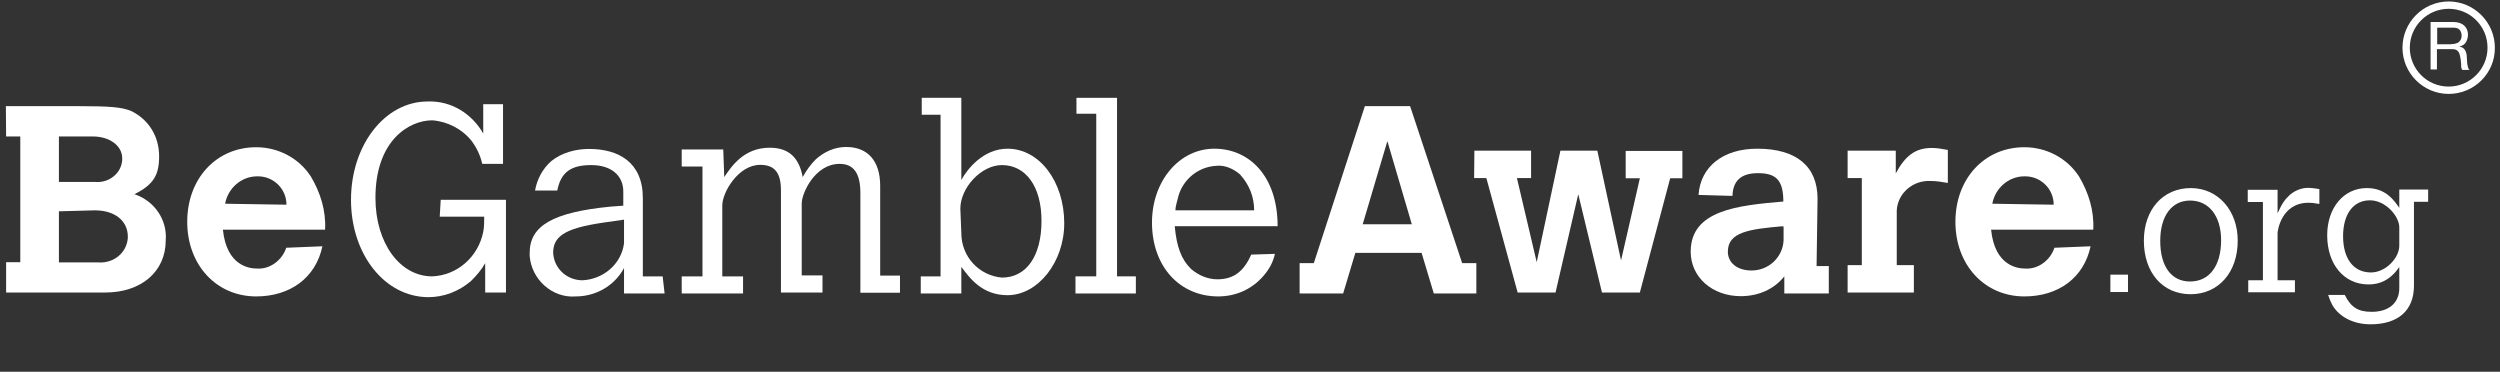 <svg width="269" height="40" viewBox="0 0 269 40" fill="none" xmlns="http://www.w3.org/2000/svg">
<rect x="0" y="0" width="269" height="40" fill="#333333" stroke="none"/>
<g clip-path="url(#clip0_240_3984)">
<path d="M0.632 11.421H8.364C11.809 11.421 13.045 11.526 14.071 11.921C15.991 12.842 17.122 14.658 17.122 16.816C17.122 18.842 16.517 19.869 14.466 20.895C16.596 21.605 18.016 23.632 17.832 25.869C17.832 29.237 15.176 31.474 11.336 31.474H0.658V28.211H2.183V14.684H0.658L0.632 11.421ZM6.339 14.684V19.579H10.31C11.73 19.684 13.045 18.658 13.15 17.237C13.15 17.132 13.15 17.026 13.15 17.026C13.15 15.711 11.835 14.684 9.995 14.684H6.339ZM6.339 22.737V28.237H10.599C12.23 28.342 13.65 27.211 13.755 25.579C13.755 25.579 13.755 25.579 13.755 25.474C13.755 23.737 12.335 22.632 10.205 22.632L6.339 22.737Z" fill="white"/>
<path d="M34.691 26.5C33.98 29.869 31.245 31.895 27.563 31.895C23.302 31.895 20.146 28.526 20.146 23.869C20.146 19.184 23.302 15.842 27.563 15.842C29.904 15.842 32.139 16.974 33.454 19C34.48 20.737 35.085 22.658 34.98 24.711H23.986C24.381 28.684 26.932 28.895 27.642 28.895C29.062 29 30.377 27.974 30.798 26.658L34.691 26.5ZM30.824 22.026C30.824 20.29 29.404 18.974 27.774 18.974H27.668C25.933 18.974 24.512 20.29 24.223 21.921L30.824 22.026Z" fill="white"/>
<path d="M47.42 21.5H54.442V31.474H52.206V28.316C51.812 29.026 51.286 29.631 50.681 30.237C49.366 31.368 47.735 31.974 46.105 31.974C41.423 31.974 37.768 27.395 37.768 21.5C37.768 15.605 41.423 10.921 46 10.921C48.551 10.816 50.786 12.237 51.996 14.368V11.21H54.126V17.631H51.891C51.68 16.71 51.286 15.895 50.76 15.184C49.734 13.868 48.104 13.053 46.499 12.947C44.053 12.947 40.398 15.079 40.398 21.289C40.398 26.184 43.054 29.737 46.499 29.737C49.234 29.631 51.47 27.605 51.996 24.947C52.101 24.447 52.101 23.816 52.101 23.316H47.315L47.42 21.5Z" fill="white"/>
<path d="M71.511 31.579H67.145V28.842C66.119 30.763 64.094 31.895 61.964 31.895C59.413 32.105 57.177 30.053 56.993 27.526C56.993 27.421 56.993 27.316 56.993 27.211C56.993 24.263 59.544 22.842 65.646 22.237L67.066 22.132V20.605C67.066 18.869 65.751 17.763 63.621 17.763C61.49 17.763 60.36 18.474 59.965 20.5H57.572C57.782 19.29 58.387 18.158 59.308 17.342C60.438 16.421 61.964 16.026 63.384 16.026C66.54 16.026 69.17 17.447 69.17 21.316V29.737H71.3L71.511 31.579ZM67.145 23.632L65.725 23.842C61.043 24.447 59.518 25.263 59.518 27.211C59.623 28.947 61.043 30.158 62.674 30.158C64.91 30.053 66.856 28.421 67.145 26.184V23.632Z" fill="white"/>
<path d="M77.928 19.053C78.638 18.026 79.953 15.895 82.82 15.895C84.845 15.895 85.976 16.921 86.371 19.053C86.765 18.342 87.186 17.737 87.791 17.132C88.711 16.316 89.816 15.816 91.052 15.816C93.393 15.816 94.708 17.342 94.708 20V29.658H96.838V31.5H92.577V20.79C92.577 18.658 91.867 17.632 90.342 17.632C87.686 17.632 86.265 20.79 86.265 21.895V29.632H88.501V31.474H84.03V20.474C84.03 18.553 83.32 17.737 81.794 17.737C79.454 17.737 77.718 20.684 77.718 22.105V29.737H79.953V31.579H73.352V29.737H75.587V17.921H73.352V16.079H77.823L77.928 19.053Z" fill="white"/>
<path d="M99.179 10.526H103.439V19.369C104.044 18.237 105.78 16 108.41 16C111.855 16 114.512 19.553 114.512 24.026C114.512 28.211 111.671 31.763 108.41 31.763C105.675 31.763 104.334 29.921 103.439 28.711V31.579H99.073V29.737H101.204V12.342H99.179V10.526ZM103.439 25.079C103.439 27.632 105.359 29.658 107.805 29.869C110.462 29.869 112.066 27.526 112.066 23.763C112.066 20 110.33 17.763 107.805 17.763C105.57 17.763 103.334 20.211 103.334 22.447L103.439 25.079Z" fill="white"/>
<path d="M115.827 10.526H120.193V29.737H122.218V31.579H115.722V29.737H117.957V12.237H115.827V10.526Z" fill="white"/>
<path d="M137.183 27.316C136.972 28.237 136.578 28.947 135.973 29.658C134.763 31.079 133.027 31.895 131.081 31.895C126.899 31.895 123.954 28.632 123.954 23.947C123.954 19.474 126.899 16 130.66 16C134.421 16 137.472 18.947 137.472 24.342H126.4C126.61 26.579 127.11 27.895 128.135 28.921C128.951 29.632 129.976 30.053 130.976 30.053C132.712 30.053 133.816 29.237 134.632 27.395L137.183 27.316ZM134.947 22.632C134.947 21.21 134.447 19.895 133.422 18.763C132.712 18.158 131.791 17.737 130.871 17.842C128.951 17.947 127.32 19.263 126.794 21.105C126.689 21.605 126.478 22.132 126.478 22.632H134.947Z" fill="white"/>
<path d="M146.861 11.421H151.727L157.329 28.316H158.854V31.579H154.278L152.963 27.211H145.836L144.521 31.579H139.839V28.316H141.365L146.861 11.421ZM149.281 15.184L146.625 24.132H151.911L149.281 15.184Z" fill="white"/>
<path d="M158.644 16.211H164.745V19.158H163.22L165.35 28.211L167.901 16.211H171.873L174.424 28.026L176.449 19.184H174.924V16.237H181.025V19.184H179.71L176.449 31.474H172.372L169.821 20.895L167.375 31.474H163.299L159.932 19.158H158.617L158.644 16.211Z" fill="white"/>
<path d="M195.464 28.632H196.779V31.579H191.992V29.737C190.862 31.158 189.152 31.868 187.311 31.868C184.26 31.868 181.919 29.842 181.919 27.079C181.919 22.605 186.995 22.105 191.887 21.684C191.887 19.342 191.072 18.632 189.152 18.632C187.232 18.632 186.496 19.553 186.417 20.974V21.079L182.761 20.974C182.971 17.921 185.417 16 189.073 16C193.334 16 195.569 17.921 195.569 21.395L195.464 28.632ZM191.808 24.342C188.258 24.658 185.917 24.947 185.917 27.079C185.917 28.29 186.943 29.105 188.468 29.105C190.309 29.105 191.835 27.684 191.914 25.842V25.79V24.368H191.808V24.342Z" fill="white"/>
<path d="M203.985 18.658C205.011 16.737 206.116 15.921 207.852 15.921C208.456 15.921 208.982 16.026 209.587 16.132V19.684C208.982 19.579 208.378 19.474 207.746 19.474C205.826 19.369 204.196 20.79 204.091 22.632V28.526H205.932V31.474H198.804V28.526H200.33V19.158H198.804V16.211H203.985V18.658Z" fill="white"/>
<path d="M224.947 26.5C224.237 29.869 221.502 31.895 217.82 31.895C213.559 31.895 210.403 28.526 210.403 23.869C210.403 19.184 213.559 15.842 217.82 15.842C220.16 15.842 222.396 16.974 223.711 19C224.736 20.737 225.341 22.658 225.236 24.711H214.243C214.637 28.684 217.188 28.895 217.898 28.895C219.319 29 220.634 27.974 221.054 26.658L224.947 26.5ZM220.976 22.026C220.976 20.29 219.555 18.974 217.925 18.974H217.82C216.084 18.974 214.663 20.29 214.374 21.921L220.976 22.026Z" fill="white"/>
<path d="M263.976 2.368C264.476 2.368 264.844 2.5 265.134 2.737C265.397 2.974 265.554 3.316 265.554 3.711C265.554 4.026 265.476 4.289 265.344 4.526C265.213 4.763 264.976 4.921 264.66 5V5.026C264.818 5.053 264.923 5.105 265.028 5.158C265.134 5.237 265.186 5.316 265.239 5.395C265.291 5.5 265.344 5.605 265.37 5.711C265.397 5.816 265.423 5.947 265.423 6.079C265.423 6.211 265.449 6.342 265.449 6.474C265.449 6.605 265.476 6.737 265.476 6.868C265.502 7 265.528 7.105 265.554 7.237C265.581 7.342 265.633 7.447 265.712 7.526H264.95C264.897 7.474 264.871 7.395 264.844 7.316C264.818 7.237 264.818 7.132 264.818 7C264.818 6.895 264.818 6.763 264.792 6.632C264.792 6.5 264.765 6.368 264.739 6.237C264.713 6.105 264.687 6 264.66 5.868C264.634 5.763 264.581 5.658 264.529 5.579C264.476 5.5 264.397 5.421 264.292 5.368C264.187 5.316 264.055 5.289 263.898 5.289H262.214V7.474H261.531V2.368H263.976ZM264.134 4.711C264.266 4.684 264.397 4.632 264.502 4.579C264.608 4.5 264.687 4.421 264.765 4.289C264.818 4.184 264.871 4.026 264.871 3.842C264.871 3.579 264.792 3.368 264.66 3.211C264.529 3.053 264.292 2.974 263.95 2.974H262.241V4.763H263.661C263.845 4.737 263.976 4.737 264.134 4.711Z" fill="white"/>
<path d="M263.477 10.105C260.741 10.105 258.506 7.868 258.506 5.132C258.506 2.395 260.741 0.158 263.477 0.158C266.212 0.158 268.447 2.395 268.447 5.132C268.474 7.868 266.238 10.105 263.477 10.105ZM263.477 0.947C261.188 0.947 259.295 2.816 259.295 5.132C259.295 7.447 261.162 9.316 263.477 9.316C265.765 9.316 267.658 7.447 267.658 5.132C267.658 2.816 265.791 0.947 263.477 0.947Z" fill="white"/>
<path d="M227.077 29.553H228.971V31.421H227.077V29.553Z" fill="white"/>
<path d="M230.68 25.895C230.68 22.553 232.732 20.237 235.73 20.237C238.649 20.237 240.779 22.632 240.779 25.895C240.779 29.316 238.702 31.658 235.704 31.658C232.705 31.658 230.68 29.342 230.68 25.895ZM235.651 30.29C237.729 30.29 238.991 28.605 238.991 25.842C238.991 23.237 237.676 21.579 235.651 21.579C233.678 21.579 232.442 23.237 232.442 25.921C232.442 28.684 233.652 30.29 235.651 30.29Z" fill="white"/>
<path d="M245.067 22.948C245.593 21.79 245.882 21.448 246.382 20.974C246.96 20.474 247.67 20.211 248.38 20.211C248.643 20.211 249.012 20.263 249.564 20.342V21.948C249.012 21.842 248.696 21.816 248.407 21.816C245.435 21.816 245.067 24.895 245.067 25.079V30.158H246.934V31.448H241.911V30.158H243.489V21.737H241.858V20.421H245.067V22.948Z" fill="white"/>
<path d="M258.164 28.737C257.165 30.158 256.06 30.605 254.85 30.605C252.22 30.605 250.406 28.448 250.406 25.316C250.406 22.342 252.194 20.237 254.666 20.237C256.691 20.237 257.585 21.526 258.164 22.369V20.395H261.268V21.711H259.742V30.737C259.742 33.395 258.059 34.895 255.061 34.895C253.246 34.895 251.694 34.105 250.958 32.816C250.826 32.553 250.695 32.29 250.511 31.737H252.299C252.957 33.053 253.719 33.553 255.192 33.553C257.059 33.553 258.164 32.579 258.164 31V28.737ZM258.164 24.474C258.164 23.263 256.691 21.553 255.008 21.553C253.22 21.553 252.115 23.026 252.115 25.421C252.115 27.842 253.246 29.316 255.113 29.316C256.718 29.316 258.164 27.737 258.164 26.448V24.474Z" fill="white"/>
</g>
<defs>
<clipPath id="clip0_240_3984">
<rect width="268" height="40" fill="white" transform="translate(0.5)"/>
</clipPath>
</defs>
</svg>

